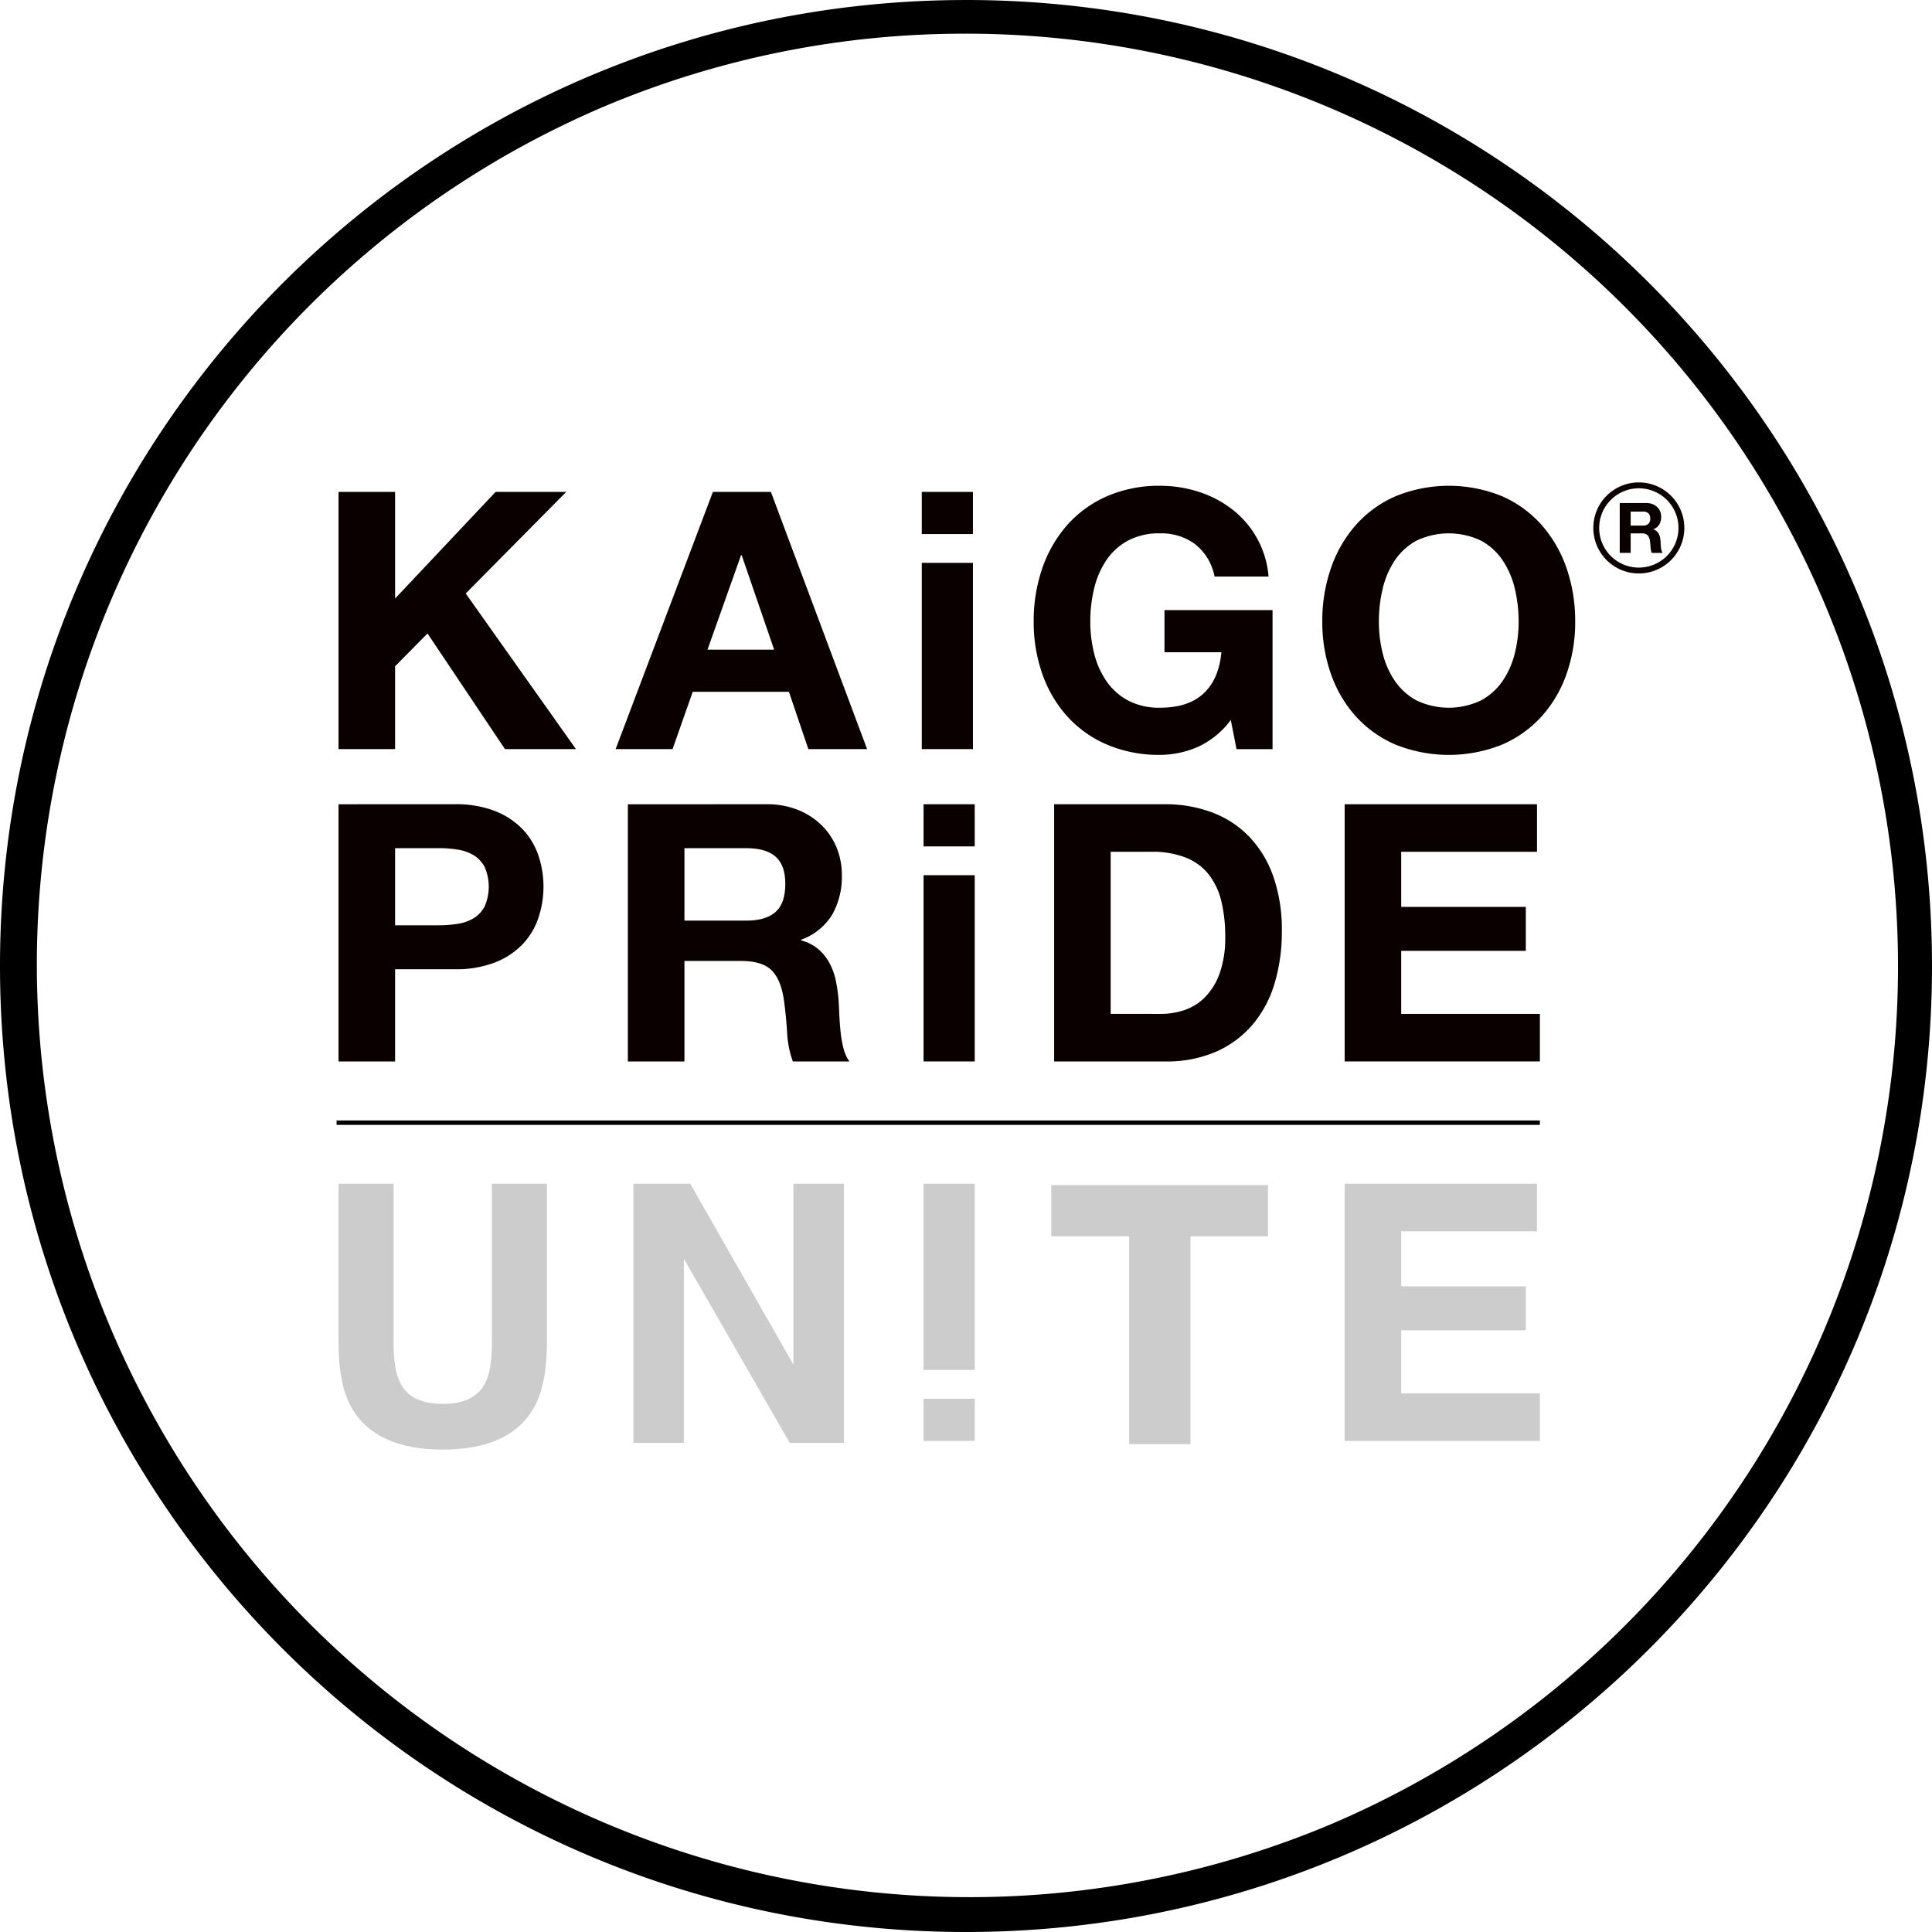 <svg xmlns="http://www.w3.org/2000/svg" width="437.189" height="437.189"><defs><clipPath id="a"><path data-name="長方形 138" fill="none" d="M0 0h44.181v58.201H0z"/></clipPath><clipPath id="b"><path data-name="長方形 139" fill="none" d="M0 0h47.632v58.656H0z"/></clipPath><clipPath id="c"><path data-name="長方形 140" fill="none" d="M0 0h47.156v60.168H0z"/></clipPath><clipPath id="d"><path data-name="長方形 141" fill="none" d="M0 0h11.576v58.201H0z"/></clipPath><clipPath id="e"><path data-name="長方形 142" fill="none" d="M0 0h49.036v58.619H0z"/></clipPath></defs><g data-name="グループ 330"><g data-name="グループ 317"><g data-name="グループ 316"><g data-name="グループ 315" clip-path="url(#a)" transform="translate(304.277 267.858)" opacity=".2"><path data-name="パス 95" d="M43.528 0v10.761H12.797v12.471h28.2v9.943h-28.2v14.266h31.385v10.76H.005V.001z"/></g></g></g><g data-name="グループ 320"><g data-name="グループ 319"><g data-name="グループ 318" clip-path="url(#b)" transform="translate(143.333 267.858)" opacity=".2"><path data-name="パス 96" d="M47.632 58.655H35.376L11.42 16.992v41.663H-.001V0h12.854l23.36 40.947V0h11.421z"/></g></g></g><g data-name="グループ 323"><g data-name="グループ 322"><g data-name="グループ 321" clip-path="url(#c)" transform="translate(76.606 267.858)" opacity=".2"><path data-name="パス 97" d="M34.7 36.053V0h12.455v36.053q0 9.352-2.905 14.564-5.412 9.55-20.653 9.55t-20.693-9.55q-2.905-5.212-2.9-14.564V0h12.455v36.053q0 6.049 1.433 8.834 2.228 4.934 9.71 4.934 7.441 0 9.67-4.934 1.433-2.785 1.433-8.834"/></g></g></g><g data-name="グループ 326"><g data-name="グループ 325"><g data-name="グループ 324" clip-path="url(#d)" transform="translate(208.992 267.858)" opacity=".2"><path data-name="パス 98" d="M11.576 58.201H0v-9.538h11.576zM0 .001h11.576v42.142H0z"/></g></g></g><path data-name="パス 99" d="M372.604 113.837a3.639 3.639 0 011.366.245 3.141 3.141 0 011.042.671 2.911 2.911 0 01.664.987 3.176 3.176 0 01.229 1.209 3.394 3.394 0 01-.419 1.721 2.627 2.627 0 01-1.366 1.105v.031a1.915 1.915 0 01.759.387 2.158 2.158 0 01.489.615 2.881 2.881 0 01.277.782 6.823 6.823 0 01.118.853q.016.268.032.632c.01.241.029.49.055.743a4.948 4.948 0 00.126.717 1.642 1.642 0 00.26.577h-2.48a4.372 4.372 0 01-.252-1.279q-.047-.743-.142-1.421a2.248 2.248 0 00-.536-1.3 1.848 1.848 0 00-1.343-.411h-2.479v4.406h-2.479v-11.27zm-.884 5.1a1.88 1.88 0 001.279-.379 1.573 1.573 0 00.427-1.232 1.5 1.5 0 00-.427-1.193 1.908 1.908 0 00-1.279-.371h-2.716v3.175z" fill="#0a0000"/><path data-name="パス 100" d="M370.847 110.495a8.972 8.972 0 11-8.972 8.971 8.982 8.982 0 018.972-8.971m0-1.331a10.3 10.3 0 1010.3 10.3 10.3 10.3 0 00-10.3-10.3" fill="#0a0000"/><path data-name="パス 101" d="M347.805 181.99v10.759h-30.731v12.471h28.2v9.944h-28.2v14.266h31.385v10.76h-44.177v-58.2z" fill="#0a0000"/><path data-name="パス 102" d="M263.646 181.99a29.985 29.985 0 0110.474 1.793 22.752 22.752 0 018.4 5.38 24.842 24.842 0 015.542 8.966 36.277 36.277 0 012 12.635 40.3 40.3 0 01-1.631 11.739 25.847 25.847 0 01-4.932 9.292 23.11 23.11 0 01-8.233 6.155 27.864 27.864 0 01-11.615 2.242h-25.112v-58.2zm-.9 47.441a16.413 16.413 0 005.38-.9 11.838 11.838 0 004.647-2.974 14.971 14.971 0 003.261-5.421 23.888 23.888 0 001.221-8.152 33.978 33.978 0 00-.855-7.947 15.859 15.859 0 00-2.813-6.073 12.47 12.47 0 00-5.176-3.871 20.666 20.666 0 00-7.949-1.344h-9.129v36.68z" fill="#0a0000"/><path data-name="パス 103" d="M208.992 181.991h11.576v9.538h-11.576zm11.576 58.2h-11.576v-42.142h11.576z" fill="#0a0000"/><path data-name="パス 104" d="M173.467 181.99a18.73 18.73 0 017.05 1.264 16.216 16.216 0 015.38 3.465 15.041 15.041 0 013.425 5.094 16.372 16.372 0 011.181 6.236 17.5 17.5 0 01-2.16 8.885 13.566 13.566 0 01-7.051 5.706v.164a9.889 9.889 0 013.913 2 11.1 11.1 0 012.526 3.18 14.829 14.829 0 011.427 4.035 35.532 35.532 0 01.612 4.4c.052.924.108 2.012.163 3.261s.149 2.527.284 3.832a25.658 25.658 0 00.653 3.708 8.539 8.539 0 001.345 2.976h-12.8a22.541 22.541 0 01-1.3-6.6q-.243-3.83-.732-7.337-.656-4.564-2.772-6.684t-6.93-2.119h-12.8v22.742h-12.8v-58.2zm-4.565 26.33q4.4 0 6.6-1.957t2.2-6.358q0-4.236-2.2-6.153t-6.6-1.916h-14.021v16.385z" fill="#0a0000"/><path data-name="パス 105" d="M102.855 181.99a24.232 24.232 0 019.292 1.59 17.37 17.37 0 016.236 4.2 16.134 16.134 0 013.5 5.951 22.216 22.216 0 010 13.816 16.058 16.058 0 01-3.5 5.991 17.393 17.393 0 01-6.236 4.2 24.265 24.265 0 01-9.292 1.589h-13.45v20.867h-12.8v-58.2zm-3.505 27.389a26.733 26.733 0 004.238-.33 9.883 9.883 0 003.587-1.264 6.889 6.889 0 002.487-2.649 11.2 11.2 0 000-8.967 6.922 6.922 0 00-2.487-2.651 9.956 9.956 0 00-3.587-1.264 27.182 27.182 0 00-4.238-.325h-9.945v17.45z" fill="#0a0000"/><path data-name="パス 106" d="M301.178 128.554a29.055 29.055 0 015.625-9.742 25.724 25.724 0 019.007-6.521 31.861 31.861 0 0124.088 0 25.831 25.831 0 018.966 6.521 29.058 29.058 0 015.625 9.742 36.382 36.382 0 011.956 12.1 35.186 35.186 0 01-1.956 11.862 28.309 28.309 0 01-5.625 9.584 25.846 25.846 0 01-8.966 6.4 32.364 32.364 0 01-24.088 0 25.741 25.741 0 01-9.007-6.4 28.307 28.307 0 01-5.625-9.578 35.166 35.166 0 01-1.957-11.862 36.362 36.362 0 011.957-12.1m11.7 19.236a19.208 19.208 0 002.731 6.236 13.954 13.954 0 004.891 4.442 16.927 16.927 0 0014.673 0 13.984 13.984 0 004.891-4.442 19.239 19.239 0 002.73-6.236 29.622 29.622 0 00.856-7.133 31.865 31.865 0 00-.856-7.417 19.65 19.65 0 00-2.73-6.4 13.865 13.865 0 00-4.891-4.482 16.934 16.934 0 00-14.673 0 13.836 13.836 0 00-4.891 4.482 19.619 19.619 0 00-2.731 6.4 31.907 31.907 0 00-.856 7.417 29.662 29.662 0 00.856 7.133" fill="#0a0000"/><path data-name="パス 107" d="M270.925 169.065a21.443 21.443 0 01-8.4 1.753 29.832 29.832 0 01-12.023-2.323 25.745 25.745 0 01-9.007-6.4 28.32 28.32 0 01-5.626-9.577 35.188 35.188 0 01-1.955-11.862 36.4 36.4 0 011.955-12.1 29.085 29.085 0 015.626-9.742 25.733 25.733 0 019.007-6.521 29.4 29.4 0 0112.023-2.363 28.346 28.346 0 018.682 1.344 24.658 24.658 0 017.581 3.954 21.372 21.372 0 018.274 15.244h-12.223a12.247 12.247 0 00-4.4-7.335 12.79 12.79 0 00-7.908-2.446 14.948 14.948 0 00-7.335 1.671 13.855 13.855 0 00-4.892 4.483 19.6 19.6 0 00-2.73 6.4 31.819 31.819 0 00-.856 7.417 29.583 29.583 0 00.856 7.132 19.217 19.217 0 002.73 6.236 13.992 13.992 0 004.892 4.444 14.939 14.939 0 007.335 1.67q6.359 0 9.823-3.22t4.035-9.333h-12.88v-9.537h24.454v31.465h-8.151l-1.3-6.6a19.18 19.18 0 01-7.582 6.154" fill="#0a0000"/><path data-name="パス 108" d="M208.586 111.311h11.576v9.539h-11.576zm11.576 58.2h-11.576v-42.144h11.576z" fill="#0a0000"/><path data-name="パス 109" d="M174.446 111.313l21.765 58.2h-13.287l-4.4-12.961h-21.767l-4.565 12.961h-12.88l22.008-58.2zm.733 35.7l-7.336-21.357h-.164l-7.58 21.357z" fill="#0a0000"/><path data-name="パス 110" d="M89.405 111.312v24.128l22.742-24.128h15.981l-22.743 22.987 24.943 35.215h-16.061l-17.526-26.167-7.336 7.419v18.749h-12.8v-58.2z" fill="#0a0000"/><path data-name="線 2" fill="none" stroke="#000" stroke-miterlimit="10" d="M76.165 254.047h272.291"/><g data-name="グループ 329"><g data-name="グループ 328"><g data-name="グループ 327" clip-path="url(#e)" transform="translate(237.894 268.166)" opacity=".2"><path data-name="パス 111" d="M17.628 58.616V11.601H-.001V.001h49.036v11.6H31.487v47.015z"/></g></g></g><path data-name="パス 112" d="M218.595 7.617A211.036 211.036 0 01300.715 413a211.035 211.035 0 01-164.24-388.8 209.645 209.645 0 0182.12-16.577m0-7.617C97.868 0 0 97.868 0 218.595s97.868 218.594 218.595 218.594S437.19 339.321 437.19 218.594 339.321 0 218.595 0"/></g></svg>